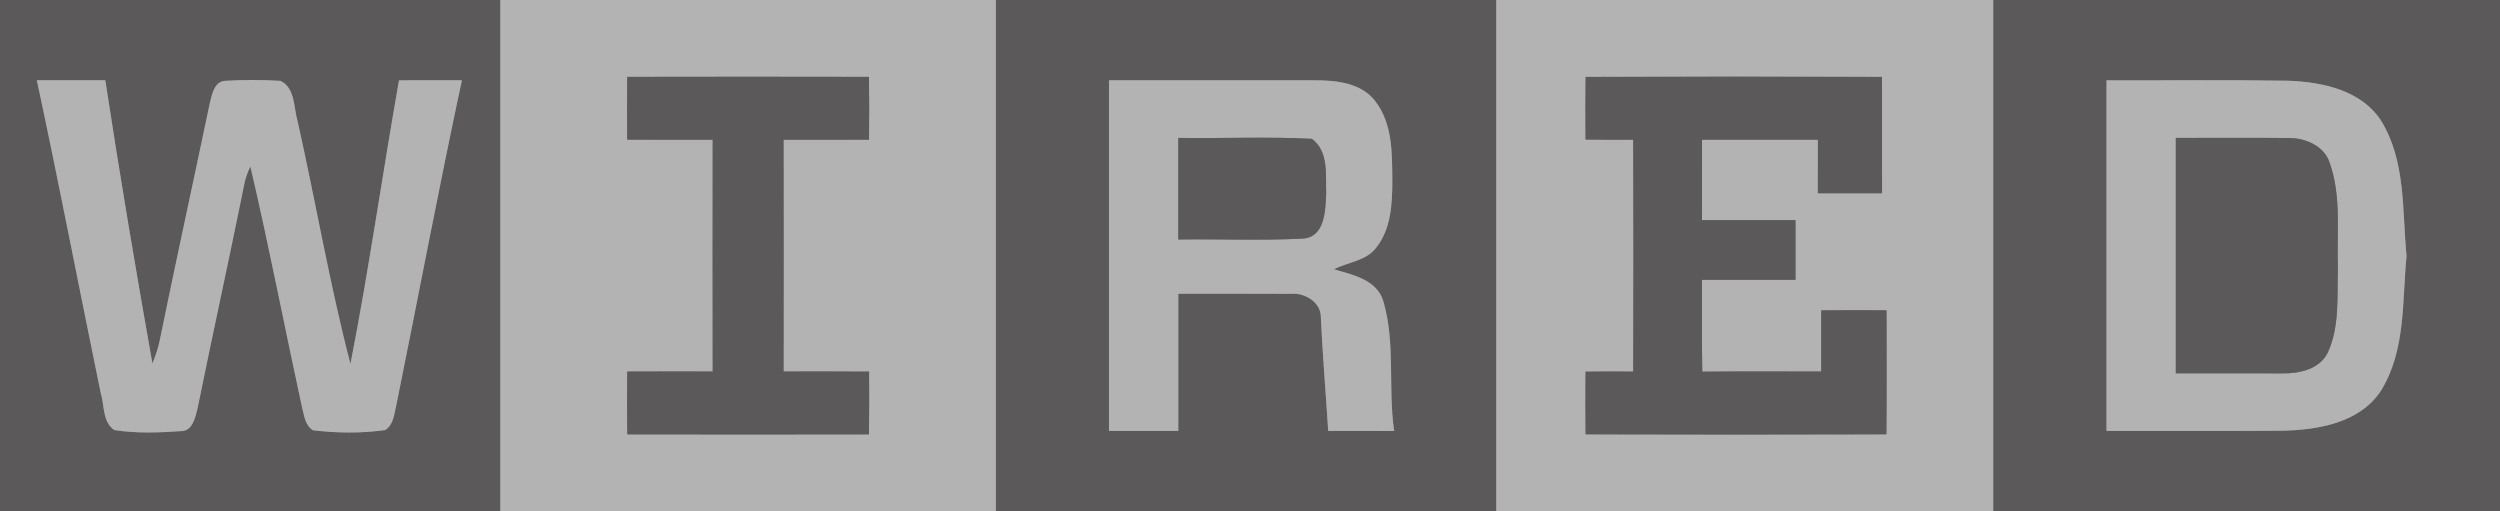 <?xml version="1.0" encoding="UTF-8" standalone="no"?>
<svg
   xmlns:dc="http://purl.org/dc/elements/1.1/"
   xmlns:cc="http://creativecommons.org/ns#"
   xmlns:rdf="http://www.w3.org/1999/02/22-rdf-syntax-ns#"
   xmlns:svg="http://www.w3.org/2000/svg"
   xmlns="http://www.w3.org/2000/svg"
   xmlns:sodipodi="http://sodipodi.sourceforge.net/DTD/sodipodi-0.dtd"
   xmlns:inkscape="http://www.inkscape.org/namespaces/inkscape"
   width="170"
   height="34.763"
   viewBox="0 0 127.5 26.072"
   version="1.1"
   id="svg26"
   sodipodi:docname="Wired_logo.svg"
   inkscape:version="0.92.3 (2405546, 2018-03-11)">
  <rect x="0" y="0" width="127.5" height="26.072" fill="#808080" stroke="none"/>
  <defs
     id="defs30" />
  <sodipodi:namedview
     pagecolor="#ffffff"
     bordercolor="#666666"
     borderopacity="1"
     objecttolerance="10"
     gridtolerance="10"
     guidetolerance="10"
     inkscape:pageopacity="0"
     inkscape:pageshadow="2"
     inkscape:window-width="1920"
     inkscape:window-height="1016"
     id="namedview28"
     showgrid="false"
     units="px"
     inkscape:zoom="1.0924006"
     inkscape:cx="246.66962"
     inkscape:cy="40.508325"
     inkscape:window-x="0"
     inkscape:window-y="27"
     inkscape:window-maximized="1"
     inkscape:current-layer="svg26" />
  <g
     id="g851"
     transform="translate(7.7484781e-7,-55.928)"
     style="opacity:0.4">
    <path
       style="opacity:1;fill:#231f20;stroke-width:0.318"
       inkscape:connector-curvature="0"
       id="path2"
       d="m 0,55.928 h 25.516 c 0,8.69 0,17.383 0,26.072 H 0 V 55.928 m 1.879,4.092 c 1.138,5.3 2.159,10.629 3.256,15.939 0.2,0.636 0.076,1.475 0.693,1.901 1.113,0.178 2.254,0.134 3.377,0.057 0.61,0.019 0.757,-0.7 0.868,-1.161 0.766,-3.78 1.599,-7.548 2.362,-11.329 0.06,-0.35 0.169,-0.69 0.334,-1.005 0.951,4.057 1.736,8.149 2.62,12.219 0.121,0.432 0.146,0.967 0.572,1.23 1.215,0.146 2.461,0.159 3.672,-0.009 0.436,-0.258 0.458,-0.789 0.569,-1.227 1.122,-5.536 2.168,-11.093 3.354,-16.616 -1.072,0.006 -2.14,0.003 -3.208,0.003 -0.852,4.817 -1.536,9.666 -2.477,14.467 -1.059,-4.073 -1.768,-8.245 -2.69,-12.356 -0.21,-0.703 -0.114,-1.726 -0.884,-2.083 -0.941,-0.057 -1.889,-0.06 -2.83,0 -0.534,0.045 -0.655,0.677 -0.76,1.097 C 9.857,65.225 8.963,69.291 8.13,73.368 8.044,73.746 7.917,74.108 7.774,74.468 6.919,69.663 6.108,64.846 5.37,60.023 c -1.164,-0.003 -2.327,0.003 -3.491,-0.003 z" />
    <path
       style="opacity:1;fill:#ffffff;stroke-width:0.318"
       inkscape:connector-curvature="0"
       id="path4"
       d="m 25.516,55.928 h 25.277 c 0,8.69 0,17.383 0,26.072 H 25.516 c 0,-8.69 0,-17.383 0,-26.072 m 6.474,3.92 c -0.013,1.068 -0.013,2.133 0,3.202 1.453,0.009 2.906,0.003 4.359,0.003 -0.006,3.939 -0.006,7.882 0,11.822 -1.453,0 -2.906,-0.006 -4.359,0.003 -0.013,1.068 -0.013,2.133 0.003,3.202 4.108,0.009 8.216,0.009 12.324,0 0.016,-1.065 0.013,-2.133 0.006,-3.199 -1.456,-0.013 -2.909,-0.006 -4.362,-0.006 0.006,-3.939 0.006,-7.882 0,-11.822 1.453,0 2.906,0.006 4.359,-0.003 0.013,-1.068 0.013,-2.137 -0.003,-3.202 -4.108,-0.009 -8.216,-0.009 -12.327,0 z" />
    <path
       style="opacity:1;fill:#231f20;stroke-width:0.318"
       inkscape:connector-curvature="0"
       id="path6"
       d="m 50.793,55.928 h 25.516 c 0,8.69 0,17.383 0,26.072 H 50.793 c 0,-8.69 0,-17.383 0,-26.072 m 5.765,4.095 c 0,5.962 0,11.92 0,17.882 1.176,0 2.356,0 3.536,0 0,-2.331 0,-4.664 0,-6.995 1.917,0.006 3.835,-0.009 5.752,0.003 0.7,-0.067 1.533,0.432 1.517,1.202 0.089,1.933 0.254,3.86 0.375,5.79 1.122,0 2.242,0 3.364,0.003 -0.318,-2.188 0.073,-4.448 -0.544,-6.591 -0.318,-1.122 -1.558,-1.374 -2.525,-1.653 0.719,-0.382 1.641,-0.417 2.162,-1.116 0.757,-0.96 0.811,-2.242 0.814,-3.412 -0.013,-1.367 0.019,-2.871 -0.849,-4.019 -0.693,-0.954 -1.99,-1.094 -3.078,-1.094 -3.507,-0.003 -7.017,0 -10.524,0 z" />
    <path
       style="opacity:1;fill:#ffffff;stroke-width:0.318"
       inkscape:connector-curvature="0"
       id="path8"
       d="m 76.309,55.928 h 25.357 c 0,8.69 0,17.383 0,26.072 H 76.309 c 0,-8.69 0,-17.383 0,-26.072 m 4.559,3.924 c -0.013,1.062 -0.013,2.127 -0.006,3.189 0.811,0.016 1.622,0.016 2.432,0.009 0.016,3.943 0.016,7.885 0,11.828 -0.811,-0.006 -1.618,-0.006 -2.429,0.003 -0.009,1.065 -0.013,2.13 0.003,3.195 5.113,0.016 10.222,0.016 15.335,0 0.025,-2.108 0.009,-4.216 0.009,-6.324 -1.11,-0.009 -2.219,-0.009 -3.329,0.003 -0.003,1.04 -0.003,2.079 0,3.119 -2.022,0.003 -4.044,-0.013 -6.067,0.009 -0.032,-1.561 -0.009,-3.125 -0.016,-4.687 1.59,0 3.18,0 4.769,0 0,-1.014 0,-2.029 0,-3.043 -1.59,0 -3.18,0 -4.769,0 0,-1.367 -0.003,-2.734 0.003,-4.102 1.971,0.003 3.939,0.003 5.911,0 -0.006,0.909 -0.006,1.819 -0.003,2.731 1.091,0 2.181,0 3.272,0 -0.003,-1.978 0.003,-3.955 -0.003,-5.933 -5.04,-0.016 -10.076,-0.016 -15.112,0 z" />
    <path
       style="opacity:1;fill:#231f20;stroke-width:0.318"
       inkscape:connector-curvature="0"
       id="path10"
       d="M 101.666,55.928 H 127.5 V 82 h -25.834 c 0,-8.69 0,-17.383 0,-26.072 m 5.765,4.095 c 0,5.962 0,11.92 0,17.882 2.973,-0.006 5.943,0.013 8.915,-0.009 1.831,-0.035 3.965,-0.375 5.068,-2.016 1.288,-2.06 1.094,-4.582 1.32,-6.906 -0.229,-2.327 -0.025,-4.858 -1.32,-6.925 -1.027,-1.536 -2.992,-1.94 -4.718,-2.003 -3.087,-0.051 -6.178,-0.009 -9.265,-0.022 z" />
    <path
       style="opacity:1;fill:#231f20;stroke-width:0.318"
       inkscape:connector-curvature="0"
       id="path12"
       d="m 31.989,59.848 c 4.111,-0.009 8.219,-0.009 12.327,0 0.016,1.065 0.016,2.133 0.003,3.202 -1.453,0.009 -2.906,0.003 -4.359,0.003 0.006,3.939 0.006,7.882 0,11.822 1.453,0 2.906,-0.006 4.362,0.006 0.006,1.065 0.009,2.133 -0.006,3.199 -4.108,0.009 -8.216,0.009 -12.324,0 -0.016,-1.068 -0.016,-2.133 -0.003,-3.202 1.453,-0.009 2.906,-0.003 4.359,-0.003 -0.006,-3.939 -0.006,-7.882 0,-11.822 -1.453,0 -2.906,0.006 -4.359,-0.003 -0.013,-1.068 -0.013,-2.133 0,-3.202 z" />
    <path
       style="opacity:1;fill:#231f20;stroke-width:0.318"
       inkscape:connector-curvature="0"
       id="path14"
       d="m 80.869,59.851 c 5.036,-0.016 10.073,-0.016 15.112,0 0.006,1.978 0,3.955 0.003,5.933 -1.091,0 -2.181,0 -3.272,0 -0.003,-0.913 -0.003,-1.822 0.003,-2.731 -1.971,0.003 -3.939,0.003 -5.911,0 -0.006,1.367 -0.003,2.734 -0.003,4.102 1.59,0 3.18,0 4.769,0 0,1.014 0,2.029 0,3.043 -1.59,0 -3.18,0 -4.769,0 0.006,1.561 -0.016,3.125 0.016,4.687 2.022,-0.022 4.044,-0.006 6.067,-0.009 -0.003,-1.04 -0.003,-2.079 0,-3.119 1.11,-0.013 2.219,-0.013 3.329,-0.003 0,2.108 0.016,4.216 -0.009,6.324 -5.113,0.016 -10.222,0.016 -15.335,0 -0.016,-1.065 -0.013,-2.13 -0.003,-3.195 0.811,-0.009 1.618,-0.009 2.429,-0.003 0.016,-3.943 0.016,-7.885 0,-11.828 -0.811,0.006 -1.622,0.006 -2.432,-0.009 -0.006,-1.062 -0.006,-2.127 0.006,-3.189 z" />
    <path
       style="opacity:1;fill:#ffffff;stroke-width:0.318"
       inkscape:connector-curvature="0"
       id="path16"
       d="m 1.879,60.02 c 1.164,0.006 2.327,0 3.491,0.003 0.738,4.823 1.548,9.64 2.404,14.445 0.143,-0.359 0.27,-0.722 0.356,-1.1 0.833,-4.076 1.726,-8.143 2.579,-12.219 0.105,-0.42 0.226,-1.052 0.76,-1.097 0.941,-0.06 1.889,-0.057 2.83,0 0.769,0.356 0.674,1.38 0.884,2.083 0.922,4.111 1.631,8.283 2.69,12.356 0.941,-4.801 1.625,-9.65 2.477,-14.467 1.068,0 2.137,0.003 3.208,-0.003 -1.186,5.523 -2.232,11.081 -3.354,16.616 -0.111,0.439 -0.134,0.97 -0.569,1.227 -1.211,0.169 -2.458,0.156 -3.672,0.009 -0.426,-0.264 -0.451,-0.798 -0.572,-1.23 -0.884,-4.07 -1.669,-8.162 -2.62,-12.219 -0.165,0.315 -0.273,0.655 -0.334,1.005 -0.763,3.78 -1.596,7.548 -2.362,11.329 C 9.962,77.218 9.815,77.937 9.205,77.917 8.082,77.994 6.941,78.038 5.828,77.86 5.211,77.434 5.335,76.595 5.135,75.959 4.038,70.649 3.017,65.32 1.879,60.02 Z" />
    <path
       style="opacity:1;fill:#ffffff;stroke-width:0.318"
       inkscape:connector-curvature="0"
       id="path18"
       d="m 56.558,60.023 c 3.507,0 7.017,-0.003 10.524,0 1.087,0 2.385,0.14 3.078,1.094 0.868,1.148 0.836,2.652 0.849,4.019 -0.003,1.17 -0.057,2.451 -0.814,3.412 -0.521,0.7 -1.444,0.734 -2.162,1.116 0.967,0.28 2.207,0.531 2.525,1.653 0.617,2.143 0.226,4.404 0.544,6.591 -1.122,-0.003 -2.242,-0.003 -3.364,-0.003 -0.121,-1.93 -0.286,-3.857 -0.375,-5.79 0.016,-0.769 -0.817,-1.269 -1.517,-1.202 -1.917,-0.013 -3.835,0.003 -5.752,-0.003 0,2.331 0,4.664 0,6.995 -1.18,0 -2.359,0 -3.536,0 0,-5.962 0,-11.92 0,-17.882 m 3.536,2.938 c 0,1.726 0,3.453 0,5.179 2.114,-0.029 4.235,0.064 6.346,-0.045 1.135,-0.067 1.151,-1.431 1.196,-2.283 -0.035,-0.938 0.14,-2.184 -0.734,-2.804 -2.264,-0.118 -4.537,-0.013 -6.807,-0.048 z" />
    <path
       style="opacity:1;fill:#ffffff;stroke-width:0.318"
       inkscape:connector-curvature="0"
       id="path20"
       d="m 107.431,60.023 c 3.087,0.013 6.178,-0.029 9.265,0.022 1.726,0.064 3.691,0.467 4.718,2.003 1.294,2.067 1.091,4.598 1.32,6.925 -0.226,2.324 -0.032,4.846 -1.32,6.906 -1.103,1.641 -3.237,1.981 -5.068,2.016 -2.973,0.022 -5.943,0.003 -8.915,0.009 0,-5.962 0,-11.92 0,-17.882 m 3.536,2.938 c 0,4.003 0,8.003 0,12.006 1.809,-0.003 3.618,0.003 5.431,0.003 0.868,0.016 1.92,-0.213 2.327,-1.078 0.607,-1.339 0.458,-2.846 0.509,-4.273 -0.067,-1.787 0.188,-3.65 -0.413,-5.367 -0.27,-0.878 -1.246,-1.294 -2.102,-1.285 -1.917,-0.019 -3.835,0.003 -5.752,-0.006 z" />
    <path
       style="opacity:1;fill:#231f20;stroke-width:0.318"
       inkscape:connector-curvature="0"
       id="path22"
       d="m 60.094,62.961 c 2.27,0.035 4.544,-0.07 6.807,0.048 0.874,0.62 0.7,1.866 0.734,2.804 -0.045,0.852 -0.06,2.216 -1.196,2.283 -2.111,0.108 -4.232,0.016 -6.346,0.045 0,-1.726 0,-3.453 0,-5.179 z" />
    <path
       style="opacity:1;fill:#231f20;stroke-width:0.318"
       inkscape:connector-curvature="0"
       id="path24"
       d="m 110.966,62.961 c 1.917,0.009 3.835,-0.013 5.752,0.006 0.855,-0.009 1.831,0.407 2.102,1.285 0.601,1.717 0.347,3.58 0.413,5.367 -0.051,1.428 0.099,2.935 -0.509,4.273 -0.407,0.865 -1.459,1.094 -2.327,1.078 -1.812,0 -3.622,-0.006 -5.431,-0.003 0,-4.003 0,-8.003 0,-12.006 z" />
  </g>
</svg>
